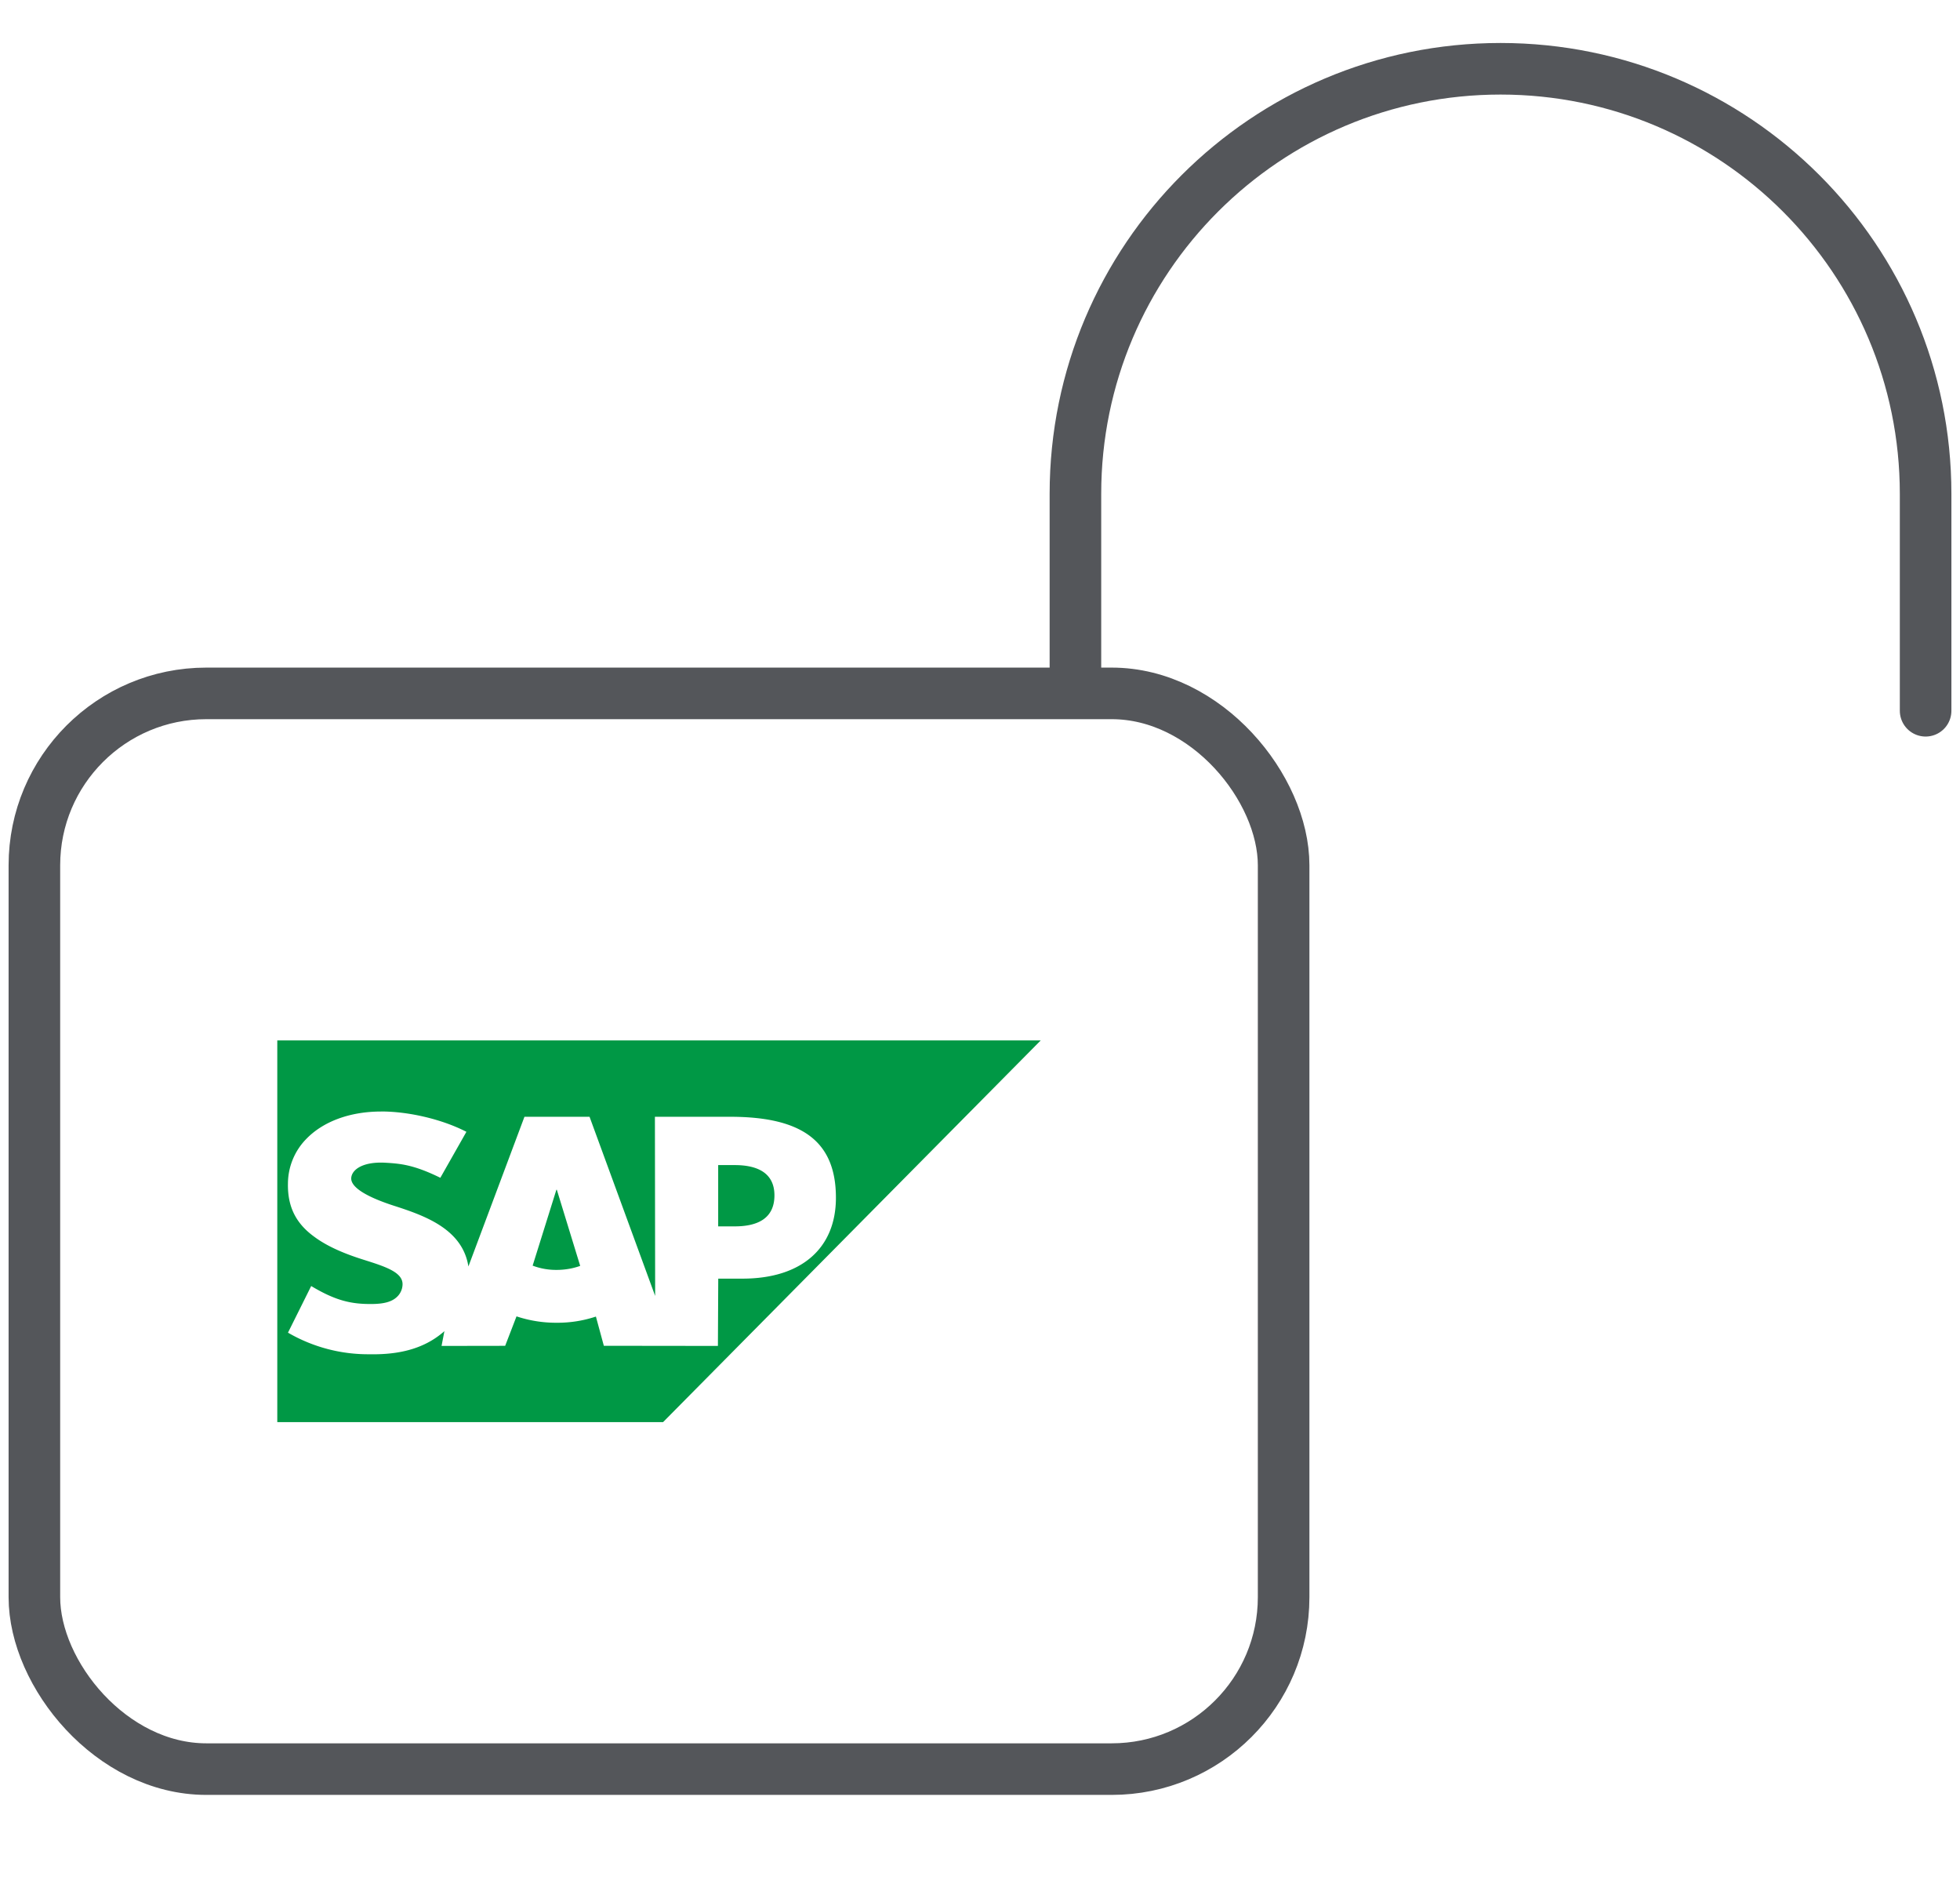 <svg xmlns="http://www.w3.org/2000/svg" width="57" height="55" fill="none"><rect width="36.33" height="31.284" x="1" y="20.165" stroke="#54565A" stroke-width="1.5" rx="5"/><path fill="#009845" d="M8.064 30.257v11.1h11.22l10.982-11.1H8.064Zm3.022 2.067h.003c.799 0 1.77.227 2.475.591l-.758 1.337c-.774-.38-1.16-.412-1.6-.438-.655-.036-.984.201-.992.456-.003.312.622.592 1.211.785.889.286 2.023.669 2.197 1.776l1.63-4.353h1.893l1.908 5.21-.007-5.21h2.193c2.089 0 3.071.715 3.071 2.355 0 1.472-1.007 2.352-2.716 2.352h-.706l-.01 1.957-3.317-.004-.231-.85a3.541 3.541 0 0 1-1.138.18 3.644 3.644 0 0 1-1.171-.186l-.33.857-1.85.003.083-.43a1.461 1.461 0 0 1-.083.07c-.491.4-1.116.588-1.882.602h-.2a4.635 4.635 0 0 1-2.384-.628L9.05 37.4c.73.438 1.19.533 1.807.522.322-.007.553-.066.705-.223a.514.514 0 0 0 .145-.347c.006-.35-.492-.514-1.096-.705-.491-.153-1.052-.364-1.485-.69-.516-.379-.766-.861-.752-1.54.003-.48.191-.941.524-1.285.481-.504 1.255-.807 2.187-.807v-.002Zm9.8 1.559v1.782h.484c.639 0 1.152-.215 1.152-.902 0-.664-.513-.88-1.152-.88h-.485Zm-4.706.719-.69 2.205c.222.084.459.126.697.124.25 0 .485-.044.686-.117l-.68-2.216-.013.004Z"/><path stroke="#54565A" stroke-linecap="round" stroke-width="1.5" d="M31.275 19.767v-5.405C31.275 7.535 36.81 2 43.638 2v0C50.465 2 56 7.535 56 14.362v6.308"/></svg>